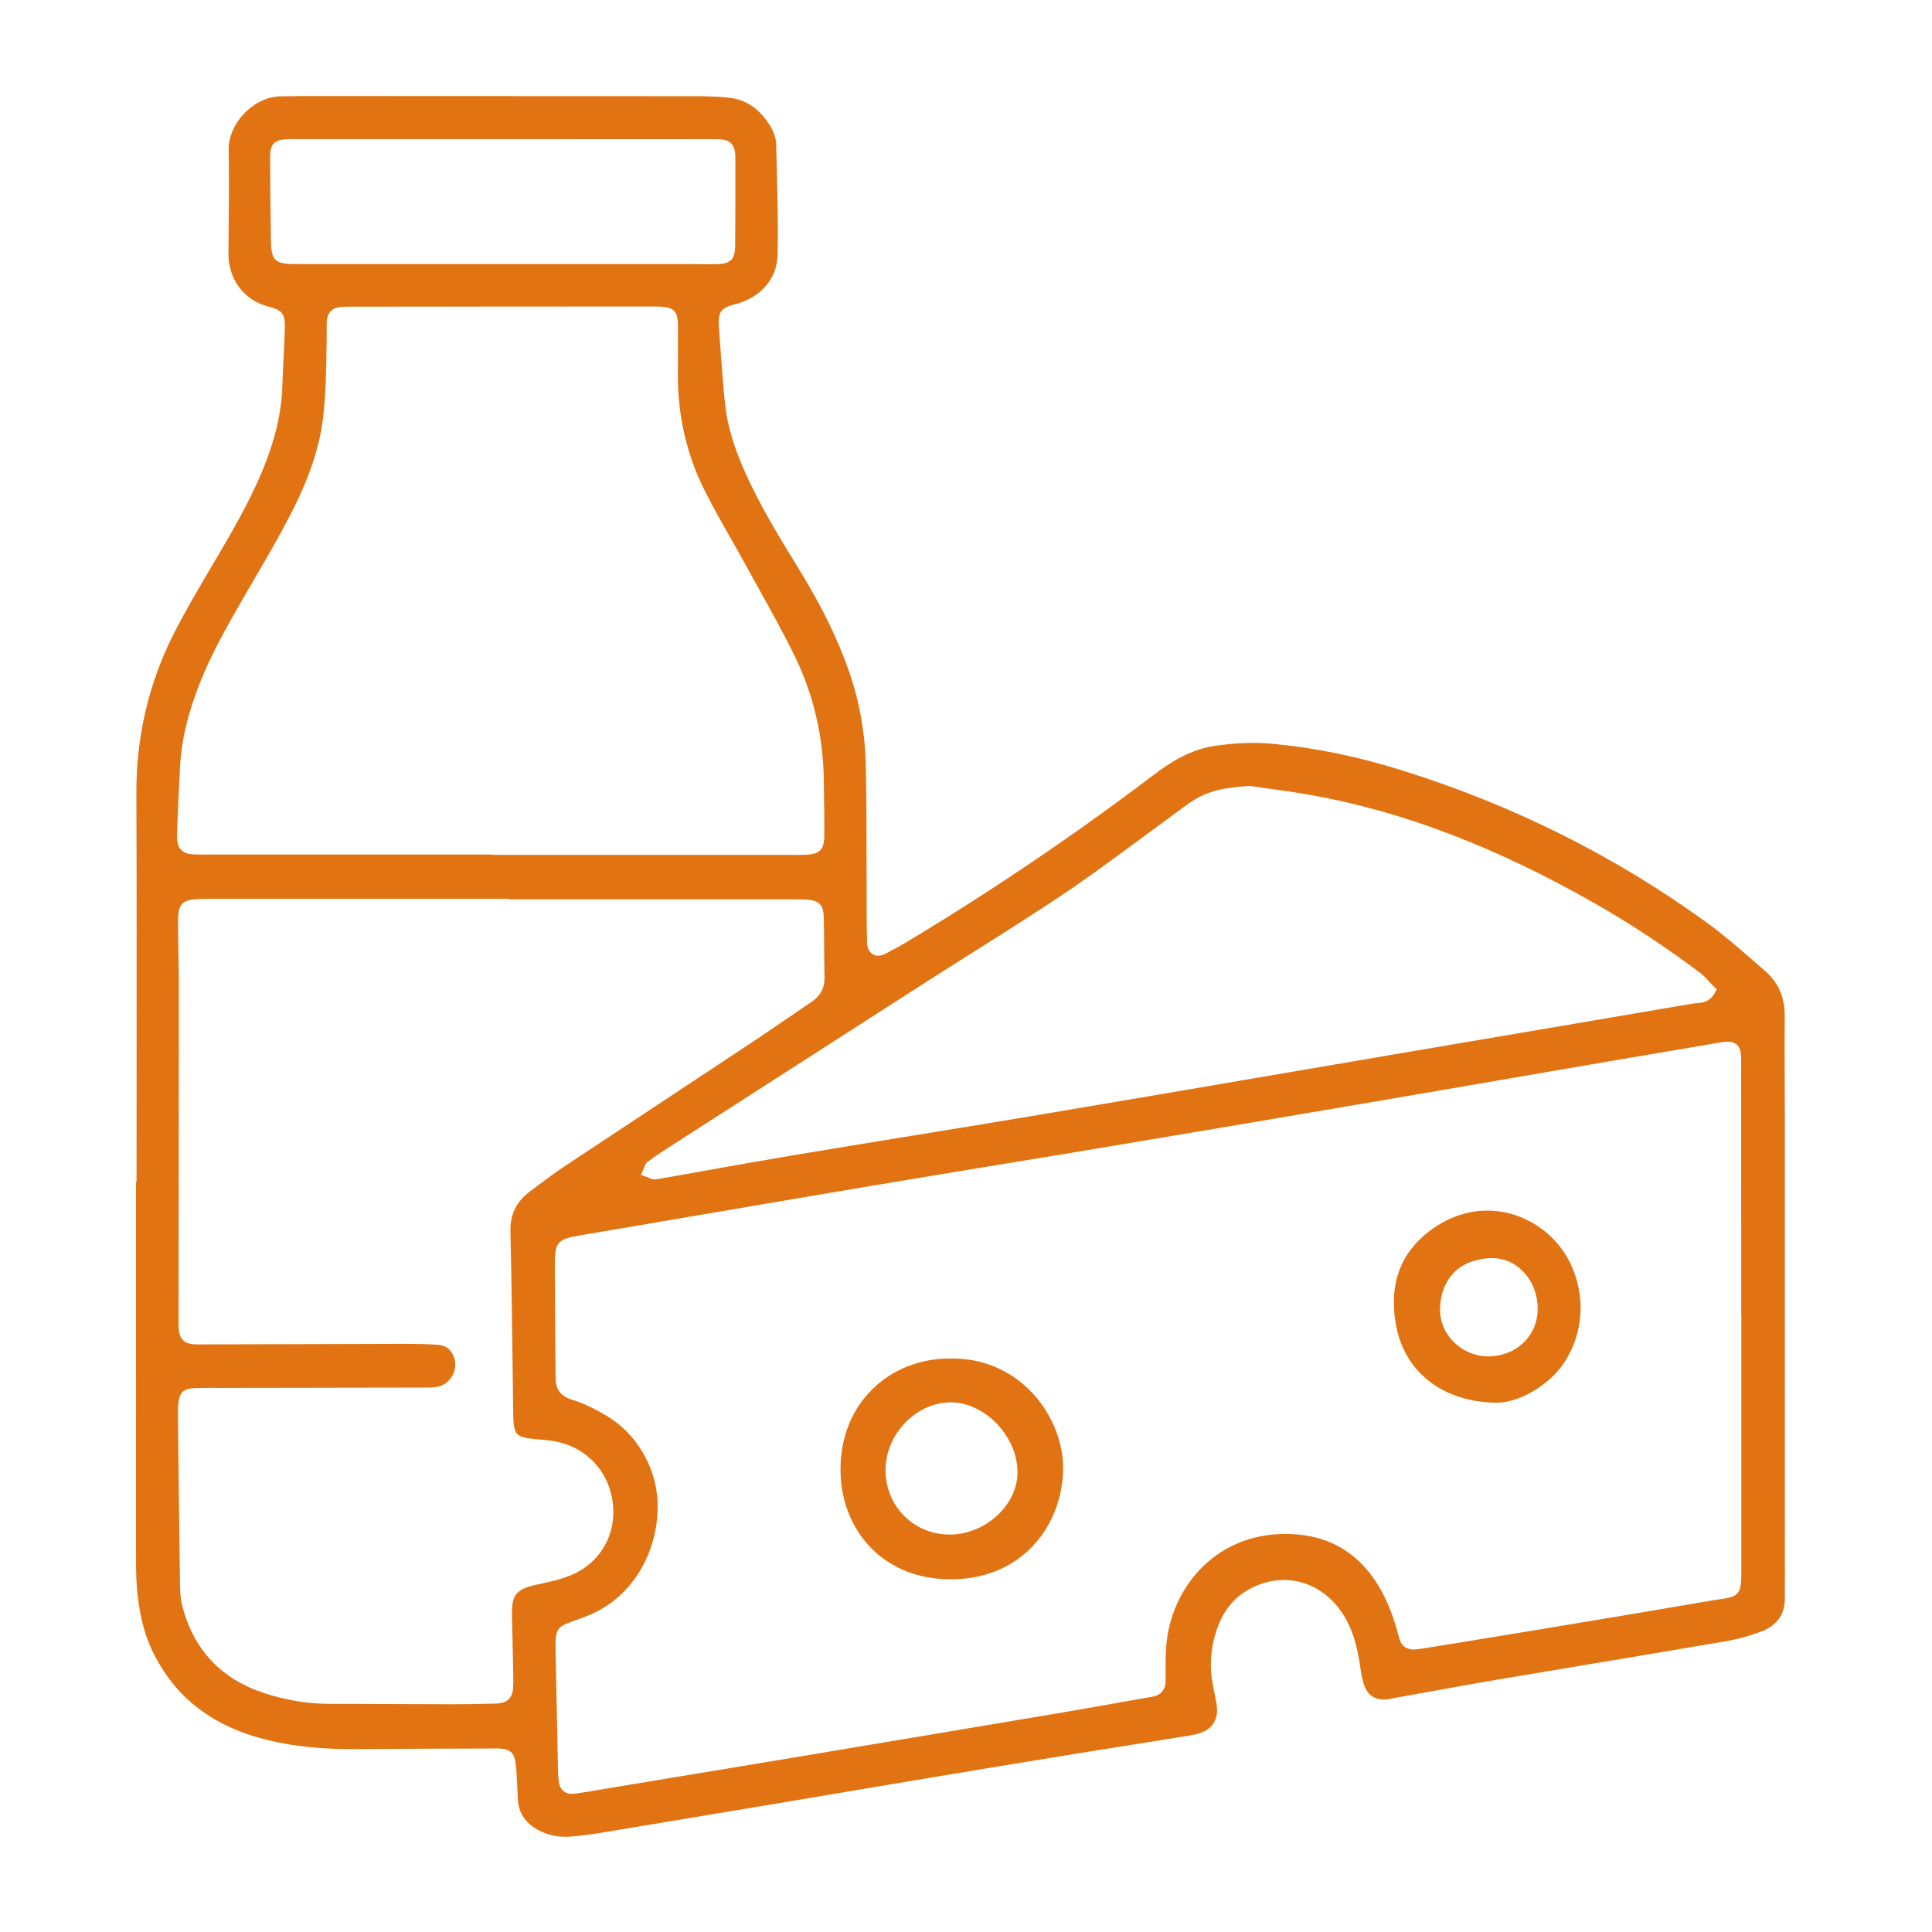 <?xml version="1.0" encoding="utf-8"?>
<!-- Generator: Adobe Illustrator 16.0.0, SVG Export Plug-In . SVG Version: 6.00 Build 0)  -->
<!DOCTYPE svg PUBLIC "-//W3C//DTD SVG 1.1//EN" "http://www.w3.org/Graphics/SVG/1.1/DTD/svg11.dtd">
<svg version="1.1" xmlns="http://www.w3.org/2000/svg" xmlns:xlink="http://www.w3.org/1999/xlink" x="0px" y="0px" width="60px"
	 height="60px" viewBox="0 0 60 60" enable-background="new 0 0 60 60" xml:space="preserve">
<g id="Calque_1" display="none">
	<g display="inline">
		<path fill="#E17313" d="M38.554,20.49c-3.245,0.194-5.063,5.141-5.89,7.05c-1.872,4.325-3.237,7.968-4.294,11.463
			c-1.119,3.697-2.335,8.089-2.874,12.628c-0.097,0.82-0.19,1.773-0.068,2.696c0.127,0.962,0.9,1.615,1.882,1.587
			c0.421-0.012,0.823-0.121,1.192-0.322l0.024-0.014c0.572-0.313,1.163-0.635,1.706-0.999c2.138-1.432,3.814-2.749,5.278-4.146
			c0.09-0.086,0.187-0.126,0.286-0.118c0.152,0.011,0.244,0.127,0.273,0.166c0.035,0.044,0.063,0.091,0.084,0.128
			c0.016,0.027,0.029,0.049,0.043,0.069c0.833,1.167,1.767,2.088,2.854,2.815c2.055,1.375,4.359,2.05,7.252,2.125
			c0.092-0.01,0.208-0.021,0.338-0.033c0.352-0.033,0.79-0.074,1.229-0.133c2.608-0.351,4.881-1.477,6.756-3.347
			c1.39-1.388,2.326-3.024,2.783-4.865c0.258-1.038,0.347-2.19,0.279-3.627c-0.072-1.544-0.492-2.987-1.247-4.291
			c-1.235-2.131-3.101-3.572-5.703-4.407c-0.315-0.101-0.647-0.179-0.97-0.253c-0.109-0.025-0.217-0.051-0.323-0.076
			c-0.141-0.035-0.238-0.104-0.291-0.205c-0.052-0.1-0.052-0.215-0.001-0.34c0.078-0.198,0.166-0.404,0.266-0.631
			c0.63-1.42,0.908-2.916,0.828-4.449c-0.034-0.643-0.16-1.329-0.396-2.16c-0.106-0.372-0.185-0.659-0.254-0.93
			c-0.109-0.43,0.025-0.785,0.387-1.027c0.23-0.153,0.434-0.284,0.622-0.401c1.831-1.131,3.441-2.591,4.926-4.465
			c0.205-0.259,0.376-0.532,0.509-0.813c0.176-0.372,0.215-0.697,0.117-0.967c-0.098-0.271-0.34-0.497-0.717-0.671
			c-0.561-0.258-1.193-0.397-1.935-0.424c-0.843-0.031-1.655,0.1-2.409,0.246c-0.115,0.022-0.289,0.056-0.416-0.056
			c-0.125-0.111-0.111-0.28-0.104-0.391c0.004-0.045,0.01-0.091,0.016-0.136c0.004-0.033,0.009-0.063,0.012-0.092
			c0.023-0.25,0.048-0.499,0.072-0.749c0.064-0.66,0.129-1.333,0.186-1.996c0.035-0.427-0.018-0.843-0.158-1.236
			c-0.117-0.326-0.339-0.574-0.623-0.698c-0.275-0.121-0.593-0.116-0.895,0.012c-0.254,0.108-0.506,0.28-0.711,0.485
			c-0.396,0.397-0.777,0.826-1.146,1.24l-0.252,0.284c-0.119,0.132-0.24,0.269-0.418,0.237c-0.18-0.031-0.252-0.208-0.314-0.364
			c-0.013-0.03-0.023-0.061-0.033-0.092l-0.009-0.027c-0.386-1.14-1.136-2.166-2.36-3.229c-0.197-0.172-0.44-0.322-0.701-0.433
			c-0.462-0.197-0.939-0.004-1.162,0.467c-0.076,0.164-0.127,0.352-0.176,0.547c-0.043,0.169-0.08,0.344-0.116,0.512
			c-0.025,0.121-0.052,0.242-0.079,0.362c-0.366,1.583-0.592,2.896-0.71,4.13c-0.076,0.8-0.128,1.616-0.179,2.405l-0.001,0.015
			c-0.022,0.353-0.046,0.705-0.069,1.058c-0.003,0.034-0.005,0.067-0.007,0.1c-0.005,0.081-0.009,0.164-0.02,0.249
			c-0.054,0.434-0.179,0.546-0.606,0.543c-0.173-0.001-0.346-0.005-0.52-0.01c-0.191-0.005-0.386-0.01-0.578-0.01
			C38.845,20.478,38.693,20.481,38.554,20.49z M53.297,37.647c1.452,1.016,2.396,2.525,2.889,4.613
			c0.185,0.783,0.271,1.438,0.271,2.058c-0.001,3.013-1.114,5.494-3.311,7.374c-1.399,1.198-2.857,1.952-4.456,2.306
			c-0.926,0.204-1.844,0.309-2.728,0.309c-2.501,0-4.827-0.825-6.911-2.452c-1.708-1.333-2.73-3.156-3.037-5.417
			c-0.221-1.633-0.027-3.251,0.577-4.812c0.341-0.882,0.864-1.71,1.599-2.531c2.727-3.053,5.767-3.222,6.045-2.959
			c0.154,0.147,0.102,0.38,0.04,0.648c-0.087,0.379-0.19,0.75-0.31,1.104c-0.06,0.18-0.121,0.334-0.271,0.401
			c-0.16,0.072-0.328,0.002-0.476-0.06c-0.154-0.064-0.308-0.131-0.462-0.197c-0.207-0.09-0.415-0.18-0.625-0.265
			c-0.173-0.071-0.313-0.116-0.441-0.143c-0.331-0.068-0.536,0.009-0.685,0.258c-0.159,0.269-0.147,0.581,0.03,0.797
			c0.113,0.138,0.255,0.265,0.41,0.368c1.054,0.708,2.266,1.044,3.602,0.998c1.293-0.044,2.517-0.521,3.742-1.458
			c0.152-0.116,0.279-0.253,0.361-0.388c0.127-0.21,0.141-0.436,0.039-0.619c-0.104-0.188-0.316-0.302-0.568-0.306
			c-0.322-0.006-0.599,0.145-0.925,0.34l-0.231,0.14c-0.321,0.193-0.654,0.395-0.993,0.575c-0.177,0.094-0.366,0.139-0.548,0.182
			l-0.09,0.021c-0.115,0.027-0.231-0.003-0.311-0.083c-0.082-0.083-0.111-0.205-0.08-0.327c0.023-0.089,0.065-0.159,0.103-0.222
			l0.021-0.036c0.231-0.401,0.365-0.787,0.409-1.179c0.006-0.058,0.02-0.109,0.03-0.155c0.008-0.03,0.014-0.054,0.018-0.078
			c0.044-0.255,0.212-0.403,0.476-0.419c0.334-0.019,0.668-0.043,0.916-0.061l0.218-0.016
			C49.619,35.775,51.366,36.297,53.297,37.647z M47.299,16.05L47.299,16.05c0.354-0.46,0.706-0.922,1.058-1.385l0.438-0.574
			c0.006-0.009,0.012-0.018,0.019-0.027c0.032-0.046,0.073-0.105,0.14-0.151c0.061-0.042,0.125-0.066,0.176-0.086
			c0.018-0.006,0.033-0.012,0.049-0.019l0.241-0.104l0.066,0.254c0.003,0.009,0.005,0.018,0.009,0.027
			c0.017,0.048,0.039,0.115,0.035,0.193c-0.02,0.381-0.041,0.754-0.071,1.125c-0.079,0.975-0.206,1.856-0.388,2.692
			c-0.029,0.129-0.066,0.253-0.104,0.373l-0.023,0.076c-0.095,0.314-0.279,0.52-0.564,0.627c-0.086,0.033-0.171,0.077-0.262,0.124
			c-0.092,0.048-0.188,0.098-0.291,0.139c-0.094,0.037-0.191,0.07-0.289,0.07c-0.072,0-0.137-0.019-0.191-0.057
			c-0.154-0.105-0.167-0.304-0.166-0.498c0-0.26,0-0.519,0-0.779v-0.563h0.015l-0.005-0.075c-0.014-0.251-0.028-0.502-0.046-0.752
			C47.129,16.477,47.138,16.259,47.299,16.05z M46.928,22.175c0.732-1.157,1.693-2.077,2.855-2.733
			c1.03-0.583,1.957-0.876,2.914-0.924c0.077-0.003,0.154-0.009,0.223-0.014l0.101-0.007l0.023,0.001
			c0.093,0.009,0.185,0.017,0.274,0.025l0.014,0.001c0.226,0.021,0.43,0.039,0.639,0.065c0.069,0.009,0.281,0.035,0.359,0.212
			c0.072,0.161-0.014,0.316-0.098,0.435c-0.785,1.118-1.815,2.168-3.148,3.211c-0.527,0.413-1.077,0.813-1.609,1.199
			c-0.162,0.118-0.319,0.232-0.477,0.347c-0.15,0.109-0.268,0.178-0.388,0.178c-0.122,0-0.226-0.065-0.397-0.2l-0.016-0.012
			c-0.377-0.297-0.751-0.585-1.109-0.858C46.658,22.775,46.635,22.637,46.928,22.175z M42.15,19.444l0.016-0.414
			c0.107-1.795,0.279-3.412,0.523-4.944c0.082-0.517,0.183-1.036,0.28-1.539c0.029-0.153,0.06-0.306,0.088-0.458
			c0.032-0.171,0.109-0.28,0.228-0.323c0.182-0.065,0.342,0.066,0.395,0.11c0.875,0.717,1.438,1.653,1.725,2.861
			c0.318,1.34,0.371,2.803,0.168,4.605c-0.052,0.451-0.124,1.044-0.229,1.629c-0.064,0.358-0.136,0.574-0.325,0.687
			c-0.076,0.045-0.161,0.067-0.26,0.067c-0.152,0-0.332-0.053-0.505-0.11c-0.362-0.12-0.722-0.257-1.07-0.389
			c-0.242-0.092-0.487-0.185-0.729-0.271c-0.234-0.084-0.349-0.258-0.338-0.518C42.127,20.107,42.139,19.775,42.15,19.444z
			 M44.1,23.007c1.146,0.595,2.209,1.277,3.16,2.03c0.172,0.136,0.361,0.274,0.578,0.423c0.411,0.28,0.682,0.654,0.805,1.108
			c0.325,1.198,0.428,2.282,0.314,3.314c-0.186,1.682-0.909,3.151-1.52,4.244c-0.179,0.319-0.432,0.462-0.793,0.448
			c-0.164-0.006-0.328-0.007-0.492-0.008c-0.08-0.001-0.154-0.002-0.229-0.002l-0.148-0.002l-0.057-0.137
			c-0.028-0.066-0.057-0.133-0.086-0.199c-0.068-0.156-0.137-0.314-0.195-0.476c-0.176-0.483-0.382-0.847-0.648-1.144
			c-0.209-0.233-0.41-0.381-0.633-0.464c-0.314-0.118-0.596-0.032-0.773,0.233c-0.072,0.109-0.284,0.488,0.022,0.809
			c0.108,0.113,0.209,0.207,0.308,0.288c0.271,0.222,0.391,0.511,0.505,0.79c0.093,0.227-0.159,0.422-0.171,0.43
			c-0.092,0.07-0.199,0.072-0.271,0.074h-0.021c-2.927,0.097-7.712,3.043-8.835,7.848c-0.37,1.586-0.373,3.256-0.01,5.104
			c0.049,0.254,0.121,0.512,0.189,0.762c0.033,0.119,0.066,0.239,0.097,0.36l0.038,0.146l-0.122,0.091
			c-0.097,0.071-0.194,0.14-0.294,0.209c-0.21,0.146-0.408,0.285-0.584,0.447c-1.298,1.196-2.516,2.194-3.726,3.052l-0.164,0.116
			c-0.402,0.285-0.817,0.58-1.25,0.84c-0.341,0.205-0.703,0.375-1.053,0.54c-0.097,0.046-0.183,0.087-0.27,0.128
			c-0.147,0.07-0.303,0.104-0.436,0.127c-0.041,0.007-0.082,0.011-0.119,0.011c-0.107,0-0.2-0.029-0.276-0.086
			c-0.102-0.075-0.163-0.191-0.181-0.346c-0.023-0.19-0.023-0.379-0.02-0.538c0.004-0.156,0.015-0.309,0.023-0.431l0.008-0.112
			c0.052-2.131,0.457-4.169,0.868-6.074c0.162-0.754,0.344-1.515,0.52-2.251c0.074-0.312,0.148-0.622,0.222-0.934
			c0.016-0.069,0.035-0.138,0.054-0.206c0.016-0.059,0.032-0.117,0.047-0.177c0.031-0.132,0.098-0.224,0.197-0.273
			c0.154-0.077,0.312-0.009,0.363,0.014c0.134,0.059,0.292,0.125,0.457,0.185l0.165,0.061c0.272,0.099,0.555,0.201,0.834,0.285
			c0.136,0.042,0.287,0.062,0.424,0.055c0.12-0.005,0.221-0.052,0.28-0.133c0.064-0.087,0.082-0.204,0.051-0.332
			c-0.045-0.177-0.154-0.322-0.336-0.443c-0.208-0.14-0.425-0.275-0.636-0.407c-0.153-0.095-0.304-0.189-0.453-0.286
			c-0.153-0.099-0.303-0.203-0.448-0.305l-0.02-0.014c-0.06-0.041-0.119-0.083-0.178-0.124l-0.13-0.089l0.039-0.152
			c0.019-0.074,0.038-0.148,0.056-0.224c0.041-0.163,0.081-0.325,0.125-0.485c0.624-2.258,1.429-4.594,2.394-6.943
			c0.012-0.03,0.024-0.06,0.036-0.089c0.03-0.078,0.062-0.156,0.099-0.234c0.145-0.301,0.296-0.432,0.684-0.268
			c0.403,0.172,0.822,0.355,1.191,0.519c0.239,0.105,0.479,0.212,0.72,0.315l0.13,0.057c0.242,0.105,0.492,0.215,0.74,0.304
			c0.169,0.061,0.334,0.095,0.478,0.099c0.292,0.009,0.381-0.115,0.425-0.225c0.082-0.199,0.045-0.377-0.11-0.543
			c-0.079-0.084-0.192-0.162-0.349-0.24c-1.129-0.566-2.059-1.026-2.926-1.447l-0.033-0.017c-0.514-0.249-0.566-0.388-0.357-0.932
			l0.199-0.515c0.373-0.969,0.758-1.971,1.172-2.947c0.203-0.478,0.305-0.718,0.537-0.799c0.218-0.076,0.414,0.031,0.769,0.225
			l0.129,0.07c0.171,0.092,0.341,0.188,0.51,0.285c0.282,0.161,0.573,0.325,0.865,0.467c0.31,0.151,0.632,0.267,0.956,0.344
			c0.16,0.038,0.364,0.029,0.546-0.024c0.159-0.046,0.272-0.149,0.312-0.283c0.041-0.139-0.002-0.295-0.117-0.428
			c-0.098-0.113-0.252-0.208-0.39-0.288c-0.626-0.364-1.262-0.726-1.876-1.077l-0.566-0.323c-0.038-0.022-0.076-0.043-0.115-0.064
			c-0.066-0.036-0.125-0.068-0.184-0.103c-0.137-0.082-0.188-0.186-0.205-0.259c-0.027-0.109-0.006-0.222,0.064-0.336
			c0.025-0.041,0.05-0.083,0.074-0.125c0.043-0.074,0.086-0.147,0.133-0.219c0.441-0.676,0.97-1.275,1.475-1.821
			c0.648-0.701,1.459-1.039,2.486-1.031C40.961,21.845,42.621,22.24,44.1,23.007z"/>
		<path fill="#E17313" d="M8.84,26.009c0.485,0.305,0.969,0.491,1.48,0.568c0.171,0.026,0.341,0.061,0.504,0.094
			c0.076,0.016,0.149,0.03,0.223,0.045l0.126,0.024l0.043,0.121c0.027,0.076,0.055,0.151,0.083,0.227
			c0.063,0.168,0.126,0.34,0.178,0.517c0.277,0.943,0.675,1.628,1.251,2.157c0.778,0.714,1.649,1.008,2.663,0.901
			c0.712-0.075,1.381-0.322,2.045-0.753c0.288-0.187,0.467-0.282,0.645-0.282c0.198,0,0.378,0.124,0.652,0.327
			c0.048,0.036,0.096,0.073,0.143,0.111c0.802,0.667,1.425,1.372,1.906,2.156c0.569,0.93,0.978,1.938,1.249,3.081
			c0.053,0.226,0.104,0.428,0.18,0.61c0.107,0.256,0.349,0.403,0.631,0.386c0.264-0.016,0.502-0.214,0.568-0.471
			c0.037-0.143,0.05-0.311,0.039-0.486c-0.013-0.204-0.045-0.424-0.103-0.69c-0.267-1.246-0.839-2.48-1.751-3.775
			c-0.647-0.919-1.341-1.611-2.121-2.116c-0.021-0.013-0.04-0.028-0.06-0.042c-0.013-0.01-0.022-0.017-0.033-0.024
			c-0.219-0.143-0.288-0.365-0.19-0.61c0.172-0.429,0.214-0.901,0.24-1.309c0.023-0.369,0.088-0.557,0.583-0.685
			c0.942-0.243,1.624-0.686,2.084-1.355c0.027-0.04,0.061-0.079,0.103-0.119c0.096-0.093,0.214-0.128,0.324-0.096
			c0.106,0.032,0.185,0.12,0.213,0.243c0.046,0.193,0.078,0.387,0.107,0.569c0.181,1.141,0.618,2.179,1.299,3.085
			c0.208,0.276,0.46,0.499,0.773,0.68c0.171,0.1,0.337,0.125,0.465,0.07c0.131-0.057,0.23-0.197,0.278-0.396
			c0.073-0.301,0.038-0.568-0.106-0.814c-0.041-0.071-0.082-0.142-0.123-0.213l-0.007-0.013c-0.113-0.196-0.23-0.398-0.352-0.594
			c-0.518-0.829-0.752-1.743-0.928-2.608c-0.013-0.064-0.053-0.26,0.083-0.388c0.139-0.129,0.336-0.074,0.41-0.054
			c0.041,0.011,0.08,0.025,0.12,0.04c0.035,0.013,0.063,0.023,0.091,0.03c0.63,0.166,1.46,0.332,2.289,0.15
			c0.292-0.064,0.589-0.156,0.875-0.246c0.137-0.043,0.271-0.084,0.406-0.125c0.067-0.02,0.247-0.072,0.382,0.042
			c0.133,0.111,0.114,0.287,0.108,0.345l-0.039,0.377c-0.064,0.613-0.13,1.247-0.226,1.869c-0.052,0.337-0.131,0.671-0.207,0.994
			c-0.047,0.201-0.096,0.408-0.138,0.613c-0.042,0.206-0.06,0.396-0.056,0.563c0.006,0.205,0.117,0.34,0.331,0.403
			c0.276,0.081,0.529-0.011,0.676-0.246c0.097-0.154,0.184-0.329,0.258-0.517c0.268-0.675,0.588-1.573,0.687-2.541
			c0.023-0.23,0.053-0.46,0.088-0.683c0.009-0.056,0.036-0.227,0.18-0.325c0.097-0.065,0.217-0.082,0.366-0.048
			c0.102,0.023,0.2,0.053,0.294,0.082c0.07,0.021,0.136,0.042,0.201,0.059l0.045,0.012c0.105,0.028,0.205,0.054,0.298,0.061
			c0.184,0.013,0.315-0.055,0.402-0.208c0.071-0.124,0.056-0.25-0.048-0.385c-0.121-0.158-0.234-0.285-0.348-0.39
			c-0.696-0.64-1.168-1.253-1.486-1.929c-0.119-0.252-0.303-0.413-0.52-0.454c-0.23-0.043-0.479,0.047-0.698,0.256
			c-0.017,0.017-0.034,0.035-0.05,0.052c-0.037,0.041-0.074,0.081-0.121,0.119c-1.162,0.948-2.328,1.204-3.565,0.784
			c-0.471-0.16-0.883-0.368-1.26-0.636c-0.089-0.063-0.177-0.129-0.265-0.195c-0.135-0.101-0.273-0.205-0.412-0.295
			c-0.342-0.222-0.626-0.166-0.87,0.171c-0.05,0.069-0.094,0.146-0.14,0.229c-0.027,0.048-0.054,0.096-0.083,0.143
			c-0.052,0.085-0.103,0.171-0.155,0.256c-0.131,0.219-0.267,0.444-0.408,0.662c-0.326,0.501-0.757,0.917-1.318,1.269
			c-0.396,0.25-0.782,0.368-1.183,0.361c-0.139-0.002-0.284,0.021-0.437,0.046l-0.026,0.004c-0.249,0.04-0.386,0.185-0.433,0.456
			c-0.024,0.136-0.03,0.279-0.037,0.43c-0.003,0.074-0.007,0.147-0.012,0.221c-0.005,0.072-0.009,0.145-0.013,0.217
			c-0.009,0.175-0.018,0.354-0.046,0.531c-0.202,1.256-1.218,2.302-2.471,2.543c-0.945,0.183-1.9-0.219-2.434-1.024
			c-0.367-0.553-0.566-1.215-0.625-2.083c-0.004-0.057-0.006-0.115-0.009-0.172c-0.005-0.127-0.01-0.248-0.033-0.358
			c-0.064-0.309-0.305-0.492-0.626-0.476c-0.048,0.002-0.101,0.013-0.158,0.025c-0.073,0.015-0.148,0.03-0.233,0.033
			c-0.075,0.003-0.15,0.008-0.226,0.014c-0.236,0.017-0.479,0.034-0.722-0.013c-0.886-0.17-1.767-0.767-2.299-1.556
			c-0.51-0.756-0.687-1.627-0.511-2.52c0.343-1.741,1.424-2.899,3.214-3.442c0.477-0.145,0.995-0.2,1.583-0.168
			c0.376,0.02,0.758,0.048,1.133,0.084c0.304,0.029,0.525-0.023,0.656-0.156c0.131-0.133,0.18-0.355,0.146-0.661
			c-0.018-0.16-0.054-0.329-0.085-0.477c-0.231-1.09-0.212-2.074,0.057-3.007c0.301-1.044,0.933-1.84,1.88-2.366
			c0.63-0.35,1.37-0.541,2.262-0.583c0.113-0.005,0.225-0.005,0.334-0.005h0c0.14,0,0.267,0,0.392-0.009
			c0.254-0.019,0.381-0.122,0.439-0.358c0.029-0.12,0.041-0.248,0.052-0.384c0.008-0.088,0.016-0.176,0.028-0.263
			c0.013-0.092,0.023-0.184,0.034-0.277c0.028-0.25,0.058-0.505,0.132-0.754c0.431-1.438,1.833-2.912,3.891-2.75
			c1.567,0.123,2.771,0.937,3.48,2.354c0.098,0.195,0.179,0.397,0.258,0.592c0.048,0.12,0.095,0.236,0.145,0.351
			c0.072,0.164,0.146,0.333,0.235,0.477c0.104,0.17,0.236,0.223,0.427,0.173c0.168-0.044,0.335-0.091,0.502-0.138
			c0.104-0.029,0.207-0.059,0.31-0.087c0.417-0.115,0.828-0.134,1.221-0.056c1.717,0.337,2.81,1.3,3.25,2.861
			c0.093,0.331,0.127,0.673,0.159,1.004c0.013,0.123,0.024,0.243,0.039,0.362c0.012,0.097,0.015,0.19,0.018,0.281
			c0.002,0.097,0.004,0.188,0.018,0.272c0.046,0.286,0.271,0.469,0.561,0.457c0.096-0.004,0.193-0.02,0.297-0.035
			c0.043-0.007,0.086-0.014,0.129-0.02c0.694-0.096,1.32,0.066,1.915,0.493c0.532,0.383,0.94,0.787,1.251,1.235
			c0.171,0.249,0.339,0.443,0.512,0.595c0.09,0.078,0.178,0.113,0.266,0.104c0.1-0.011,0.197-0.077,0.282-0.192
			c0.104-0.139,0.14-0.306,0.118-0.541c-0.032-0.343-0.155-0.678-0.366-0.998c-0.72-1.091-1.72-1.804-2.974-2.119
			c-0.656,0.03-0.771-0.505-0.84-0.825c-0.441-2.057-1.752-3.468-3.895-4.194c-0.669-0.227-1.32-0.273-1.935-0.139
			c-0.36,0.079-0.525-0.112-0.64-0.31c-0.052-0.09-0.103-0.18-0.154-0.27c-0.201-0.356-0.409-0.724-0.659-1.038
			c-1.028-1.295-2.393-1.998-4.056-2.091c-0.087,0.006-0.177,0.01-0.264,0.014c-0.177,0.008-0.33,0.015-0.479,0.037
			c-2.562,0.388-3.951,2.4-4.362,4.006c-0.031,0.123-0.051,0.25-0.072,0.386L18.621,8.65c-0.045,0.281-0.219,0.439-0.504,0.458
			c-0.357,0.023-0.706,0.049-1.039,0.108c-1.515,0.267-2.656,1.072-3.392,2.395c-0.464,0.834-0.708,1.772-0.747,2.867
			c-0.01,0.279-0.014,0.564-0.017,0.84v0.014c-0.002,0.146-0.004,0.292-0.006,0.438c-0.005,0.257-0.17,0.429-0.42,0.439
			c-0.088,0.003-0.176,0.003-0.264,0.004c-0.084,0-0.164,0.001-0.243,0.004c-1.062,0.039-1.834,0.221-2.507,0.588
			c-1.321,0.724-2.24,1.771-2.73,3.113C5.862,22.35,6.644,24.626,8.84,26.009z"/>
		<path fill="#E17313" d="M5.143,52.651c0.577,0.482,1.276,0.913,2.2,1.354c1.794,0.858,3.743,1.263,5.791,1.202
			c0.09,0.001,0.175,0.001,0.259,0.002c0.174,0.002,0.353,0.004,0.527-0.003c3.217-0.124,5.931-1.358,8.067-3.667
			c0.661-0.715,1.188-1.573,1.566-2.551c0.523-1.352,0.705-2.765,0.556-4.32c-0.23-2.409-1.235-4.404-2.985-5.928
			c-1.327-1.156-2.912-1.98-4.711-2.45c-0.271-0.07-0.542-0.139-0.814-0.207c-0.219-0.056-0.438-0.111-0.658-0.167
			c-0.078-0.021-0.229-0.1-0.243-0.255c-0.011-0.114,0.047-0.238,0.142-0.302c0.044-0.03,0.089-0.056,0.14-0.084
			c0.05-0.027,0.097-0.053,0.13-0.081c0.078-0.063,0.156-0.128,0.235-0.191c0.306-0.249,0.623-0.506,0.914-0.776
			c0.278-0.257,0.225-0.569,0.131-0.785c-0.133-0.309-0.431-0.347-0.658-0.325c-0.278,0.027-0.556,0.086-0.828,0.174
			c-0.191,0.063-1.017,1.058-1.04,1.254c-0.06,0.519-0.377,0.828-0.68,1.063c-0.292,0.228-0.455,0.158-0.671-0.061
			c-0.073-0.075-0.145-0.151-0.216-0.229c-0.184-0.197-0.357-0.384-0.558-0.523c-0.493-0.345-1.066-0.625-1.705-0.832
			c-0.122-0.04-0.254-0.067-0.394-0.082c-0.319-0.034-0.593,0.034-0.79,0.192c-0.198,0.16-0.321,0.413-0.354,0.73
			c-0.041,0.383,0.031,0.517,0.366,0.68c0.096,0.046,0.199,0.084,0.308,0.123c0.068,0.025,0.135,0.05,0.202,0.076
			c0.052,0.021,0.094,0.047,0.132,0.07c0.013,0.008,0.025,0.016,0.038,0.022l0.319,0.18L9.556,36.16
			c-0.013,0.009-0.024,0.018-0.037,0.027c-0.049,0.037-0.105,0.08-0.178,0.106c-0.169,0.064-0.341,0.125-0.512,0.186
			c-0.299,0.106-0.608,0.216-0.901,0.342c-1.873,0.807-3.353,2-4.399,3.545c-1.3,1.922-1.806,4.165-1.501,6.667
			C2.299,49.256,3.347,51.146,5.143,52.651z M3.223,45.297c0.075-1.527,0.542-2.934,1.389-4.179c0.483-0.71,1.091-1.338,1.808-1.866
			c1.174-0.864,2.476-1.422,3.595-1.854c0.024-0.009,0.049-0.021,0.076-0.032c0.165-0.073,0.539-0.241,0.754,0.122
			c0.184,0.31-0.081,0.547-0.208,0.661c-0.028,0.025-0.051,0.046-0.071,0.066c-0.302,0.314-0.63,0.624-0.895,0.873
			C9.278,39.46,9.001,39.803,8.8,40.17c-0.165,0.301-0.224,0.564-0.184,0.831c0.029,0.192,0.109,0.337,0.233,0.418
			c0.121,0.078,0.281,0.094,0.463,0.044c0.402-0.109,0.77-0.331,1.093-0.659c0.489-0.499,0.837-0.896,1.128-1.286
			c0.215-0.29,0.473-0.521,0.722-0.746c0.125-0.112,0.254-0.229,0.373-0.349c0.112-0.113,0.279-0.084,0.369-0.056
			c0.111,0.034,0.169,0.126,0.2,0.175c0.421,0.67,1.06,1.157,1.624,1.588c0.225,0.172,0.421,0.373,0.612,0.569
			c0.098,0.101,0.199,0.204,0.3,0.3l0.056,0.052c0.15,0.143,0.306,0.29,0.469,0.407c0.163,0.117,0.329,0.107,0.523-0.031
			c0.199-0.141,0.307-0.317,0.331-0.538c0.035-0.326-0.021-0.624-0.167-0.91c-0.178-0.344-0.436-0.657-0.838-1.015
			c-0.282-0.252-0.546-0.526-0.801-0.791L15.138,38c-0.072-0.074-0.095-0.164-0.111-0.229c-0.005-0.021-0.008-0.033-0.013-0.045
			l-0.094-0.263l0.276-0.037c0.015-0.002,0.03-0.005,0.045-0.009c0.069-0.016,0.154-0.034,0.248-0.015
			c0.655,0.133,1.331,0.354,2.127,0.691c0.702,0.3,1.388,0.688,2.095,1.189c1.518,1.074,2.506,2.571,2.937,4.448
			c0.335,1.458,0.296,2.882-0.114,4.232c-0.513,1.688-1.562,3.077-3.117,4.127c-1.792,1.209-3.843,1.903-5.627,1.903l-0.078-0.001
			c-2.48-0.013-4.274-0.393-5.998-1.271c-0.992-0.505-1.857-1.156-2.57-1.935C3.764,49.279,3.117,47.433,3.223,45.297z"/>
	</g>
</g>
<g id="Calque_2" display="none">
	<g display="inline">
		<path fill="#E17313" d="M42.805,16.479L42.805,16.479c0.131,0.199,0.266,0.396,0.399,0.592c0.176,0.258,0.356,0.523,0.526,0.789
			c0.893,1.387,1.384,2.97,1.461,4.705c0.039,0.888-0.016,1.831-0.17,2.882c-0.193,1.318-0.528,2.491-1.027,3.585
			c-1.379,3.03-3.624,5.542-6.672,7.464c-2.398,1.514-5.155,2.477-8.427,2.942c-2.336,0.333-4.725,0.357-7.099,0.073
			c-0.962-0.115-1.737-0.169-2.44-0.169c-0.162,0-0.324,0.003-0.482,0.009c-0.998,0.036-1.824,0.308-2.527,0.829
			c-1.529,1.137-2.464,3.611-1.355,5.84c0.264,0.529,0.627,1.056,1.143,1.655c1.291,1.501,2.877,2.777,4.715,3.794
			c3.233,1.788,6.889,2.701,10.867,2.713c1.363,0.014,2.721-0.09,4.037-0.308c4.043-0.672,7.784-2.107,11.121-4.268
			c3.26-2.108,5.793-4.795,7.531-7.984c1.53-2.807,2.487-5.859,2.844-9.073c0.209-1.869,0.16-3.566-0.145-5.187
			c-0.626-3.316-2.271-6.011-4.893-8.01c-0.079-0.06-0.16-0.119-0.24-0.177c-0.179-0.128-0.36-0.26-0.527-0.413
			c-0.208-0.188-0.41-0.413-0.619-0.688c-0.129-0.169-0.25-0.346-0.367-0.518c-0.187-0.271-0.36-0.526-0.564-0.756
			c-1.094-1.233-1.94-2.459-2.588-3.749c-0.094-0.186-0.219-0.381-0.393-0.613c-0.293-0.394-0.682-0.559-1.187-0.505
			c-0.377,0.04-0.726,0.147-1.036,0.318c-0.743,0.412-1.424,0.998-2.078,1.789c-0.446,0.54-0.51,1.146-0.189,1.8
			C42.532,16.064,42.671,16.275,42.805,16.479z M49.604,20.038L49.604,20.038c0.088-0.113,0.225-0.182,0.385-0.193
			c0.354-0.025,0.671,0.068,0.94,0.275c0.08,0.061,0.161,0.122,0.241,0.183c0.188,0.141,0.381,0.286,0.564,0.442
			c2.48,2.103,3.902,4.801,4.227,8.021c0.264,2.622-0.09,5.364-1.082,8.382c-0.931,2.831-2.391,5.365-4.34,7.529
			c-1.33,1.479-2.945,2.805-4.939,4.056c-3.191,2.002-6.818,3.303-10.783,3.865c-1.098,0.156-2.113,0.232-3.104,0.232
			c-0.59,0-1.176-0.028-1.744-0.084c-4.229-0.414-7.706-1.723-10.63-4.001c-0.887-0.69-1.644-1.407-2.313-2.19
			c-0.434-0.507-0.79-1.086-1.058-1.722c-0.874-2.067,1.428-3.784,2.063-3.94c0.313-0.077,0.639-0.113,0.945-0.103l0.033,0.001
			c0.751,0.023,1.529,0.049,2.293,0.134c2.553,0.282,5.103,0.276,7.578-0.018c2.778-0.33,5.408-1.129,7.813-2.376
			c2.314-1.199,4.34-2.809,6.021-4.783c1.521-1.786,2.604-3.773,3.222-5.906c0.324-1.117,0.5-2.146,0.537-3.149
			c0.023-0.623,0.041-1.247,0.059-1.87c0.009-0.285,0.018-0.57,0.025-0.855c0.002-0.029,0.001-0.059,0-0.089
			c-0.002-0.101-0.004-0.212,0.03-0.325c0.042-0.141,0.173-0.308,0.339-0.356c0.783-0.225,1.291-0.009,1.701,0.723
			c0.578,1.033,1.015,2.171,1.336,3.479c0.449,1.835,0.579,3.537,0.396,5.201c-0.261,2.362-1.045,4.599-2.331,6.646
			c-1.333,2.122-3.135,3.952-5.355,5.439c-2.966,1.987-6.277,3.222-9.844,3.669c-1.107,0.14-2.038,0.199-2.927,0.189
			c-2.162-0.029-4.095-0.321-5.911-0.892c-1.267-0.398-2.465-0.958-3.368-1.4c-0.061-0.03-0.121-0.061-0.181-0.092
			c-0.134-0.068-0.261-0.133-0.391-0.187c-0.18-0.074-0.356-0.085-0.541-0.034c-0.26,0.073-0.392,0.195-0.44,0.406
			c-0.071,0.313-0.018,0.524,0.174,0.685c0.124,0.104,0.27,0.188,0.424,0.277l0.038,0.022c1.806,1.048,3.75,1.783,5.778,2.185
			c2.413,0.478,4.809,0.573,7.12,0.283c2.291-0.286,4.285-0.764,6.096-1.458c4.532-1.738,8.09-4.613,10.572-8.548
			c1.309-2.073,2.108-4.354,2.376-6.779c0.239-2.16,0.101-4.25-0.41-6.211c-0.231-0.886-0.579-1.792-1.13-2.94
			c-0.183-0.38-0.338-0.716-0.477-1.027c-0.051-0.115-0.092-0.248-0.117-0.394C49.485,20.293,49.518,20.149,49.604,20.038z
			 M44.093,14.602c0.363-0.286,0.735-0.555,1.15-0.853c0.103-0.073,0.23-0.165,0.388-0.135c0.156,0.03,0.241,0.161,0.316,0.277
			c0.17,0.264,0.338,0.528,0.508,0.792l0.006,0.011c0.336,0.524,0.679,1.062,1.024,1.583c0.27,0.407,0.553,0.815,0.826,1.21
			c0.196,0.282,0.388,0.56,0.578,0.839c0.3,0.442-0.433,1.447-0.94,1.529c-0.266,0.043-0.533,0.083-0.772,0.12l-0.282,0.042
			c-0.066,0.004-0.121,0.006-0.172,0.006c-0.323,0-0.46-0.1-0.586-0.426c-0.078-0.202-0.146-0.402-0.222-0.623
			c-0.274-0.811-0.695-1.602-1.326-2.49l-0.13-0.182c-0.186-0.259-0.377-0.527-0.55-0.805C43.641,15.066,43.72,14.896,44.093,14.602
			z"/>
		<path fill="#E17313" d="M5.1,41.085c0.899,1.582,1.822,2.875,2.822,3.952c1.074,1.157,2.375,2.074,3.866,2.728
			c0.495,0.217,0.915,0.3,1.322,0.261c0.389-0.037,0.576-0.185,0.627-0.492c0.065-0.395-0.066-0.664-0.402-0.823
			c-0.094-0.045-0.198-0.08-0.307-0.116c-0.039-0.013-0.077-0.025-0.114-0.039c-1.638-0.571-3.036-1.498-4.157-2.754
			c-0.754-0.845-1.435-1.772-2.024-2.756c-1.988-3.321-2.999-6.824-3.004-10.41c0-0.118-0.001-0.235-0.003-0.354
			c-0.003-0.256-0.006-0.52,0.005-0.784c0.094-2.053,0.656-4.027,1.671-5.867c0.751-1.361,1.668-2.419,2.804-3.234
			c2.525-1.813,5.279-2.313,8.187-1.489c1.607,0.456,3.062,1.183,4.661,2.017c0.336,0.176,0.502,0.444,0.506,0.822
			c0.003,0.326,0.015,0.671,0.035,1.056c0.008,0.166,0.006,0.352-0.131,0.471c-0.14,0.12-0.327,0.095-0.492,0.062
			c-0.682-0.137-1.248-0.36-1.729-0.683c-0.153-0.103-0.356-0.229-0.567-0.298c-0.171-0.056-0.348-0.043-0.497,0.036
			c-0.153,0.082-0.267,0.226-0.319,0.406c-0.097,0.333-0.026,0.623,0.209,0.863c0.098,0.1,0.221,0.196,0.375,0.292
			c1.091,0.68,2.279,1,3.531,0.949c1.177-0.047,2.303-0.349,3.631-0.788c0.041-0.014,0.085-0.035,0.13-0.058
			c0.394-0.199,0.551-0.548,0.43-0.959c-0.105-0.356-0.397-0.54-0.803-0.503c-0.256,0.024-0.524,0.103-0.761,0.173
			c-0.19,0.056-0.382,0.121-0.569,0.184c-0.183,0.062-0.369,0.125-0.557,0.181c-0.112,0.034-0.321,0.097-0.482-0.023
			c-0.139-0.104-0.159-0.273-0.159-0.426c0-0.247,0.008-0.496,0.016-0.737c0.006-0.191,0.012-0.381,0.014-0.57
			c0.003-0.312,0.161-0.533,0.467-0.658c0.394-0.162,0.787-0.328,1.179-0.493l0.011-0.005c0.668-0.283,1.358-0.574,2.045-0.839
			c1.207-0.465,2.226-0.73,3.208-0.833c3.133-0.33,5.72,0.823,7.688,3.426c0.904,1.197,1.535,2.623,1.873,4.239
			c0.089,0.42,0.162,0.849,0.232,1.263c0.051,0.295,0.102,0.6,0.159,0.899l0.011,0.057c0.049,0.257,0.1,0.522,0.198,0.746
			c0.124,0.277,0.483,0.41,0.835,0.31c0.289-0.082,0.461-0.336,0.447-0.663c-0.002-0.067-0.016-0.14-0.029-0.217
			c-0.006-0.037-0.012-0.073-0.018-0.109c-0.06-0.391-0.119-0.781-0.179-1.172c-0.243-1.587-0.618-2.925-1.147-4.092
			c-0.917-2.021-2.127-3.524-3.697-4.598c-2.143-1.462-4.569-1.929-7.421-1.425c-1.592,0.282-3.086,0.895-4.21,1.398
			c-0.181,0.081-0.396,0.175-0.617,0.256c-0.118,0.043-0.238,0.028-0.331-0.042c-0.095-0.073-0.144-0.189-0.133-0.32
			c0.014-0.165,0.028-0.335,0.072-0.506c0.137-0.535,0.283-1.08,0.446-1.665c0.698-2.507,1.855-4.821,3.442-6.879
			c0.4-0.52,0.84-1.018,1.264-1.5c0.149-0.169,0.293-0.332,0.436-0.497l0.054-0.062c0.164-0.188,0.32-0.365,0.384-0.583
			c0.082-0.276-0.032-0.608-0.276-0.808c-0.236-0.193-0.512-0.204-0.757-0.032c-0.265,0.186-0.508,0.403-0.705,0.63
			c-0.426,0.492-0.98,1.143-1.494,1.822c-1.163,1.536-1.969,2.912-2.538,4.333c-0.037,0.091-0.076,0.171-0.118,0.245
			c-0.051,0.087-0.183,0.204-0.338,0.168c-0.125-0.028-0.211-0.126-0.247-0.202c-0.042-0.087-0.082-0.185-0.121-0.299
			c-0.234-0.676-0.575-1.375-1.04-2.135c-1.293-2.114-3.122-3.5-5.434-4.121c-1.305-0.35-2.685-0.479-4.217-0.394
			c-0.152,0.009-0.306,0.04-0.469,0.072L11.759,6.09c-0.796,0.16-1.167,0.676-1.073,1.492c0.103,0.891,0.409,1.699,0.695,2.373
			c0.722,1.701,1.908,3.156,3.626,4.449c1.082,0.813,2.359,1.346,3.796,1.582c0.749,0.122,1.52,0.144,2.267,0.165l0.184,0.005
			c0.077,0.002,0.155,0.003,0.232,0.005c0.121,0.002,0.243,0.004,0.364,0.009c0.172,0.008,0.271,0.083,0.324,0.146
			c0.054,0.063,0.114,0.176,0.093,0.353l-0.061,0.516c-0.077,0.656-0.154,1.308-0.235,1.958c-0.022,0.179-0.096,0.299-0.217,0.356
			c-0.188,0.088-0.375-0.032-0.437-0.072c-1.098-0.705-2.275-1.203-3.705-1.734c-1.218-0.452-2.488-0.682-3.774-0.682
			c-0.676,0-1.368,0.064-2.055,0.189c-2.792,0.512-5.102,2.021-6.864,4.486c-1.533,2.144-2.383,4.621-2.601,7.575
			c-0.089,1.218-0.038,2.519,0.158,3.974C2.852,36.044,3.735,38.685,5.1,41.085z M21.832,14.434
			c-0.076,0.099-0.193,0.153-0.348,0.16l-0.251,0.013c-0.268,0.014-0.544,0.028-0.821,0.028c-0.156,0-0.297-0.005-0.433-0.014
			c-1.87-0.128-3.546-0.867-4.981-2.197c-0.755-0.7-1.428-1.512-2-2.414C12.645,9.456,12.367,8.816,12.123,8
			c-0.055-0.186-0.005-0.311,0.046-0.383c0.051-0.07,0.149-0.156,0.333-0.164c0.172-0.007,0.344-0.005,0.511-0.004h0.018
			c0.064,0,0.128,0.001,0.192,0.001c1.405,0.008,2.663,0.254,3.845,0.752c1.404,0.591,2.543,1.536,3.386,2.807
			c0.537,0.81,0.988,1.728,1.381,2.808c0.024,0.067,0.044,0.134,0.059,0.2C21.908,14.083,21.951,14.278,21.832,14.434z"/>
	</g>
</g>
<g id="Calque_3" display="none">
	<g display="inline">
		<path fill="#E17313" d="M17.318,41.365c0.089-0.165,0.178-0.329,0.266-0.494c0.056-0.106,0.124-0.169,0.207-0.193
			c0.084-0.023,0.178-0.006,0.286,0.057c1.159,0.666,2.461,1.105,3.98,1.342c2.588,0.403,4.98-0.041,7.11-1.321
			c1.572-0.945,2.74-2.268,3.674-3.437c0.074-0.094,0.143-0.207,0.194-0.329c0.138-0.323,0.082-0.53-0.2-0.737
			c-0.174-0.127-0.362-0.236-0.541-0.335c-0.905-0.5-1.911-0.91-2.989-1.22c-2.501-0.718-4.902-0.537-7.136,0.538
			c-0.121,0.058-0.25,0.111-0.393,0.164c-0.07,0.026-0.135-0.006-0.178-0.027l-0.061-0.028l-0.017-0.053
			c-0.015-0.046-0.001-0.111,0.019-0.146l0.01-0.019c0.027-0.047,0.058-0.1,0.099-0.147c0.966-1.125,1.933-2.25,2.902-3.371
			c0.217-0.252,0.312-0.266,0.6-0.088c0.861,0.536,1.808,0.953,2.893,1.273c1.978,0.586,3.97,0.652,5.917,0.195
			c2.504-0.588,4.609-2.057,6.257-4.366c0.228-0.319,0.315-0.553,0.274-0.737c-0.039-0.181-0.21-0.353-0.537-0.542
			c-1.843-1.06-3.651-1.668-5.53-1.858c-1.801-0.183-3.388,0.066-4.852,0.759l-0.021,0.011c-0.049,0.023-0.105,0.05-0.167,0.064
			c-0.067,0.016-0.15,0-0.205-0.04c-0.02-0.015-0.047-0.043-0.055-0.096c-0.007-0.047,0-0.116,0.035-0.163
			c0.069-0.095,0.135-0.173,0.2-0.239c0.336-0.34,0.674-0.679,1.011-1.019c0.29-0.292,0.58-0.584,0.87-0.876
			c0.139-0.14,0.275-0.281,0.414-0.422c0.152-0.156,0.305-0.312,0.458-0.467l0.042-0.043c0.381-0.384,0.475-0.417,0.937-0.044
			c0.065,0.052,0.134,0.1,0.206,0.15c0.042,0.03,0.084,0.059,0.125,0.09c0.977,0.717,2.05,1.246,3.189,1.572
			c2.881,0.825,5.615,0.481,8.127-1.02c1.321-0.79,2.525-1.856,3.682-3.261c0.123-0.149,0.217-0.286,0.287-0.42
			c0.188-0.352,0.164-0.499-0.121-0.748c-0.184-0.161-0.406-0.313-0.661-0.451c-0.934-0.51-1.833-0.898-2.751-1.188
			c-0.717-0.226-1.391-0.368-2.061-0.432c-1.823-0.176-3.619,0.095-5.34,0.807l-0.016,0.006c-0.123,0.052-0.252,0.104-0.385,0.142
			c-0.068,0.019-0.131,0-0.181-0.016c-0.015-0.004-0.028-0.009-0.042-0.012l-0.139-0.028l0.053-0.132
			c0.004-0.012,0.008-0.026,0.012-0.04c0.014-0.049,0.031-0.117,0.088-0.161c0.207-0.161,0.416-0.32,0.624-0.478
			c0.274-0.209,0.558-0.425,0.832-0.643c0.388-0.307,0.819-0.47,1.32-0.498c0.547-0.03,0.964-0.067,1.349-0.119
			c1.688-0.226,3.164-0.94,4.391-2.125c1.188-1.146,2.031-2.606,2.581-4.467c0.19-0.643,0.315-1.318,0.437-1.972
			c0.05-0.267,0.1-0.533,0.153-0.798c0.021-0.105,0.025-0.227,0.014-0.381c-0.028-0.369-0.233-0.596-0.597-0.657
			c-0.119-0.021-0.251-0.024-0.381-0.01c-1.531,0.163-2.745,0.449-3.818,0.9c-2.914,1.225-4.708,3.362-5.33,6.352
			c-0.119,0.572-0.227,1.181-0.328,1.861c-0.051,0.341-0.148,0.69-0.516,0.931c-0.111,0.073-0.213,0.164-0.319,0.259
			c-0.057,0.051-0.112,0.101-0.171,0.149c-0.086,0.071-0.166,0.131-0.246,0.185c-0.04,0.027-0.082,0.036-0.117,0.043
			c-0.009,0.002-0.018,0.004-0.027,0.006l-0.122,0.036l-0.026-0.125c-0.003-0.013-0.007-0.026-0.011-0.039
			c-0.011-0.041-0.026-0.091-0.021-0.147c0.005-0.058,0.024-0.109,0.042-0.155c0.005-0.014,0.011-0.028,0.016-0.042
			c0.573-1.686,0.692-3.396,0.356-5.081c-0.316-1.583-0.865-3.082-1.635-4.453c-0.211-0.378-0.389-0.565-0.575-0.606
			C34.854,5.656,34.617,5.75,34.273,6c-1.265,0.917-2.244,1.911-2.994,3.039c-1.179,1.771-1.746,3.686-1.686,5.693
			c0.049,1.638,0.425,3.286,1.118,4.899c0.166,0.386,0.372,0.765,0.572,1.131l0.139,0.255c0.203,0.377,0.194,0.435-0.121,0.766
			c-0.02,0.021-0.04,0.041-0.061,0.062c-0.021,0.021-0.043,0.041-0.063,0.063l-2.017,2.193c-0.038,0.042-0.082,0.089-0.135,0.126
			c-0.055,0.04-0.145,0.067-0.218,0.04c-0.08-0.03-0.141-0.138-0.125-0.222c0.02-0.113,0.044-0.225,0.068-0.337
			c0.021-0.101,0.042-0.201,0.061-0.302c0.168-0.9,0.173-1.872,0.016-2.972c-0.264-1.847-0.918-3.636-1.946-5.317
			c-0.251-0.412-0.459-0.608-0.673-0.638c-0.217-0.03-0.477,0.108-0.84,0.447c-0.564,0.525-1.214,1.142-1.78,1.804
			c-1.203,1.405-1.963,3.07-2.261,4.947c-0.229,1.441-0.124,2.923,0.319,4.529c0.405,1.467,0.978,2.742,1.752,3.896
			c0.197,0.295,0.193,0.36-0.037,0.64c-0.706,0.858-1.41,1.714-2.114,2.568c-0.039,0.046-0.085,0.101-0.141,0.145
			c-0.026,0.021-0.117,0.075-0.188,0.065l-0.05-0.006l-0.033-0.043c-0.033-0.045-0.093-0.127-0.082-0.22
			c0.062-0.558,0.128-1.114,0.188-1.62l0.039-0.331c-0.021-0.228-0.039-0.445-0.055-0.655c-0.034-0.438-0.066-0.852-0.135-1.252
			c-0.322-1.884-1.06-3.709-2.256-5.579c-0.059-0.093-0.14-0.213-0.234-0.318c-0.136-0.15-0.276-0.224-0.431-0.224
			c-0.089,0-0.183,0.025-0.283,0.074c-0.154,0.076-0.311,0.187-0.455,0.318c-1.084,0.997-1.965,2.131-2.619,3.371
			c-1.1,2.088-1.407,4.366-0.912,6.771c0.412,2.004,1.302,3.928,2.645,5.717c0.211,0.281,0.226,0.51,0.053,0.813
			c-1.407,2.47-2.698,5.16-3.837,7.997c-0.737,1.836-1.245,3.387-1.599,4.881c-0.038,0.161-0.076,0.334-0.082,0.501
			c-0.012,0.386,0.158,0.602,0.535,0.678c0.383,0.078,0.606-0.048,0.746-0.422c0.033-0.087,0.057-0.178,0.082-0.273
			c0.015-0.059,0.03-0.117,0.047-0.175c0.042-0.141,0.083-0.282,0.123-0.424c0.095-0.329,0.192-0.669,0.307-0.999
			c1.118-3.226,2.535-6.528,4.209-9.815C16.987,41.976,17.155,41.665,17.318,41.365z M39.852,14.415
			c0.235-2.927,1.643-5.041,4.186-6.283c0.828-0.405,1.771-0.72,2.881-0.963c0.056-0.012,0.225-0.049,0.329,0.055
			c0.106,0.105,0.069,0.28,0.057,0.338c-0.217,1.016-0.513,2.208-1.07,3.342c-0.788,1.606-1.994,2.75-3.584,3.4
			c-0.778,0.319-1.608,0.446-2.39,0.536c-0.041,0.005-0.084,0.009-0.125,0.009c-0.08,0-0.156-0.016-0.213-0.07
			C39.836,14.694,39.84,14.564,39.852,14.415z M37.006,19.783c1.309-0.743,2.791-1.142,4.529-1.221
			c0.934-0.042,1.857,0.165,2.724,0.381c0.849,0.212,1.662,0.563,2.345,0.878c0.105,0.048,0.229,0.12,0.252,0.247
			c0.022,0.125-0.064,0.229-0.131,0.298c-1.875,1.917-3.7,2.938-5.743,3.214c-0.325,0.044-0.658,0.058-0.979,0.071
			c-0.149,0.006-0.298,0.012-0.446,0.021h-0.005c-0.051,0.001-0.102,0.001-0.152,0.001c-1.756,0-3.428-0.488-4.972-1.453
			c-0.271-0.168-0.419-0.262-0.42-0.409c-0.001-0.146,0.145-0.239,0.386-0.395c0.164-0.106,0.33-0.213,0.495-0.32
			C35.573,20.654,36.283,20.194,37.006,19.783z M31.305,16.863c-0.185-0.792-0.281-1.592-0.289-2.377v-0.004
			c0.05-2.328,0.883-4.326,2.474-5.941c0.241-0.245,0.509-0.5,0.817-0.783c0.074-0.067,0.175-0.142,0.289-0.115
			c0.116,0.027,0.175,0.145,0.209,0.23c0.076,0.196,0.156,0.391,0.236,0.586c0.225,0.548,0.458,1.115,0.621,1.695
			c0.91,3.241,0.23,6.3-2.021,9.093c-0.217,0.269-0.455,0.551-0.729,0.864c-0.071,0.081-0.156,0.161-0.261,0.161
			c-0.011,0-0.021,0-0.031-0.002c-0.121-0.019-0.189-0.137-0.241-0.25C31.912,18.984,31.551,17.922,31.305,16.863z M29.384,27.838
			c1.207-0.618,2.509-0.939,3.872-0.953c1.176-0.012,2.401,0.216,3.632,0.677c0.364,0.136,0.723,0.298,1.069,0.454
			c0.135,0.061,0.269,0.121,0.403,0.18c0.108,0.047,0.173,0.115,0.191,0.2c0.019,0.084-0.012,0.172-0.09,0.26
			c-1.644,1.85-3.483,2.879-5.626,3.149c-0.322,0.041-0.639,0.066-0.918,0.09c-0.109,0.01-0.212,0.018-0.303,0.026l-0.008,0.001
			h-0.01c-1.952-0.098-3.519-0.461-4.931-1.148c-0.161-0.078-0.3-0.152-0.426-0.227c-0.088-0.053-0.141-0.128-0.149-0.212
			c-0.008-0.079,0.027-0.157,0.097-0.22c0.219-0.193,0.446-0.383,0.665-0.567l0.148-0.125
			C27.735,28.805,28.537,28.272,29.384,27.838z M23.444,27.093c-0.511-1.226-0.781-2.543-0.828-4.029v-0.007
			c0.04-1.366,0.336-2.59,0.882-3.637c0.485-0.931,1.116-1.799,1.929-2.652c0.077-0.081,0.169-0.161,0.282-0.245
			c0.065-0.049,0.14-0.067,0.208-0.051c0.048,0.012,0.115,0.045,0.162,0.14c0.044,0.089,0.087,0.179,0.13,0.27
			c0.05,0.105,0.101,0.211,0.153,0.315c0.693,1.389,1.108,2.913,1.232,4.528c0.094,1.222-0.104,2.453-0.604,3.762
			c-0.273,0.715-0.652,1.425-1.126,2.11c-0.329,0.475-0.669,0.933-1.049,1.439c-0.03,0.041-0.12,0.16-0.25,0.16
			c-0.007,0-0.014,0-0.021-0.001c-0.143-0.014-0.214-0.164-0.237-0.212l-0.03-0.063C23.994,28.325,23.702,27.71,23.444,27.093z
			 M21.875,36.943c1.479-0.822,2.928-1.189,4.688-1.189c0.022,0,0.045,0,0.067,0h0.001c0.834,0.011,1.931,0.234,2.934,0.599
			c0.462,0.168,0.922,0.362,1.367,0.55l0.064,0.027c0.133,0.056,0.178,0.14,0.192,0.199c0.014,0.061,0.01,0.156-0.087,0.268
			c-0.118,0.136-0.253,0.278-0.414,0.437c-0.836,0.82-1.677,1.453-2.573,1.935c-1.275,0.687-2.689,1.032-4.212,1.032
			c-0.273,0-0.55-0.011-0.83-0.033c-1.354-0.107-2.546-0.394-3.646-0.875c-0.035-0.016-0.07-0.03-0.105-0.045
			c-0.074-0.03-0.15-0.063-0.225-0.101c-0.106-0.053-0.206-0.117-0.224-0.227c-0.018-0.106,0.052-0.195,0.123-0.268
			C19.703,38.528,20.671,37.611,21.875,36.943z M15.329,34.808c-0.576-1.661-0.703-3.331-0.379-4.964
			c0.148-0.746,0.446-1.512,0.911-2.343c0.461-0.825,1.048-1.543,1.509-2.077c0.069-0.081,0.163-0.171,0.283-0.158
			c0.114,0.012,0.18,0.113,0.22,0.187c1.184,2.209,1.759,4.021,1.759,5.539c0.007,1.98-0.244,3.398-0.839,4.737
			c-0.297,0.669-0.635,1.333-0.962,1.974l-0.215,0.423c-0.082,0.162-0.167,0.309-0.307,0.316c-0.004,0-0.007,0-0.011,0
			c-0.131,0-0.223-0.127-0.314-0.268C16.282,37.087,15.726,35.954,15.329,34.808z"/>
	</g>
</g>
<g id="Calque_4">
	<g>
		<path fill="#E17313" d="M4.245,49.205c0.06,0.838,0.211,1.487,0.477,2.044c0.698,1.468,1.886,2.384,3.632,2.8
			c0.804,0.192,1.676,0.278,2.743,0.271c1.588-0.011,2.877-0.017,4.059-0.018c0.071,0,0.134-0.002,0.189-0.003
			c0.023,0,0.045,0,0.066,0c0.562,0,0.598,0.192,0.636,0.861c0.006,0.105,0.011,0.211,0.015,0.317
			c0.006,0.14,0.012,0.276,0.021,0.412c0.027,0.417,0.231,0.724,0.622,0.939c0.305,0.168,0.647,0.238,1.015,0.209
			c0.293-0.023,0.606-0.063,0.931-0.116c1.617-0.267,3.233-0.537,4.85-0.808l0.927-0.155c0.763-0.128,1.526-0.256,2.29-0.385
			c1.57-0.264,3.14-0.527,4.71-0.786c1.173-0.193,2.364-0.384,3.516-0.568c0.645-0.103,1.289-0.206,1.934-0.31
			c0.116-0.02,0.24-0.041,0.357-0.076c0.398-0.118,0.602-0.419,0.556-0.824c-0.021-0.174-0.056-0.347-0.093-0.529
			c-0.012-0.058-0.023-0.115-0.035-0.174c-0.104-0.529-0.07-1.072,0.098-1.614c0.197-0.632,0.541-1.072,1.051-1.347
			c1.012-0.544,2.148-0.271,2.826,0.683c0.384,0.54,0.516,1.149,0.595,1.675l0.005,0.034c0.033,0.216,0.066,0.438,0.14,0.629
			c0.118,0.307,0.356,0.443,0.708,0.407c0.04-0.004,0.08-0.013,0.119-0.021c0.033-0.007,0.06-0.012,0.086-0.017
			c0.344-0.062,0.688-0.123,1.032-0.186c0.749-0.136,1.524-0.275,2.297-0.406c0.965-0.163,1.931-0.324,2.896-0.485
			c1.326-0.222,2.698-0.45,4.046-0.682c0.409-0.071,0.795-0.176,1.148-0.313c0.485-0.189,0.728-0.54,0.719-1.043
			c-0.002-0.117-0.001-0.235,0.001-0.353c0-0.078,0.001-0.146,0.001-0.215l-0.001-2.105c0-4.069,0-8.14-0.001-12.21
			c-0.001-0.357-0.002-0.715-0.003-1.073c-0.004-0.685-0.007-1.39,0.001-2.085c0.007-0.598-0.192-1.063-0.612-1.426
			c-0.116-0.1-0.232-0.201-0.348-0.302c-0.453-0.396-0.923-0.806-1.412-1.163c-2.852-2.08-6.052-3.682-9.512-4.763
			c-1.393-0.436-2.711-0.706-4.027-0.826c-0.567-0.052-1.156-0.03-1.801,0.067c-0.771,0.116-1.398,0.527-1.908,0.915
			c-2.431,1.843-4.995,3.579-7.623,5.158c-0.217,0.131-0.454,0.261-0.704,0.389c-0.179,0.091-0.311,0.043-0.373,0.007
			c-0.063-0.037-0.17-0.13-0.178-0.339c-0.01-0.267-0.012-0.537-0.013-0.797l0-0.112c-0.002-0.474-0.003-0.948-0.003-1.423
			c-0.001-1.05-0.003-2.131-0.025-3.194c-0.021-1.004-0.195-1.984-0.518-2.914c-0.346-0.996-0.847-2.023-1.532-3.138l-0.053-0.087
			c-0.576-0.938-1.171-1.906-1.633-2.938c-0.364-0.814-0.558-1.464-0.63-2.11c-0.06-0.539-0.099-1.088-0.137-1.618
			c-0.017-0.23-0.033-0.46-0.051-0.69c-0.041-0.515-0.016-0.691,0.439-0.811c0.045-0.012,0.091-0.024,0.144-0.04
			c0.743-0.221,1.215-0.797,1.232-1.506c0.02-0.828-0.001-1.674-0.022-2.492c-0.008-0.313-0.016-0.623-0.021-0.933
			c-0.004-0.201-0.073-0.405-0.212-0.622c-0.321-0.502-0.726-0.775-1.239-0.834c-0.397-0.046-0.804-0.05-1.155-0.05
			c-3.399-0.003-6.798-0.004-10.197-0.004H9.436c-0.083,0-0.168,0-0.253,0.002L9.109,2.988C8.992,2.99,8.875,2.992,8.758,2.991
			c-0.415-0.002-0.824,0.178-1.15,0.508C7.284,3.826,7.095,4.251,7.102,4.636C7.117,5.521,7.108,6.419,7.1,7.288L7.094,7.854
			C7.087,8.668,7.57,9.321,8.323,9.517c0.45,0.116,0.533,0.225,0.522,0.683c-0.007,0.328-0.024,0.66-0.041,0.98
			c-0.014,0.27-0.028,0.549-0.036,0.822c-0.021,0.689-0.166,1.395-0.441,2.157c-0.381,1.056-0.938,2.039-1.475,2.956
			c-0.093,0.158-0.186,0.315-0.279,0.473c-0.404,0.685-0.823,1.394-1.186,2.111c-0.771,1.524-1.159,3.189-1.152,4.949
			c0.011,2.813,0.009,5.657,0.007,8.408c-0.001,1.143-0.002,2.285-0.002,3.429v0.225H4.224l0,2.345c0,2.977,0,5.952,0.001,8.928
			l0,0.233C4.223,48.541,4.222,48.879,4.245,49.205z M53.93,32.436c0.147,0.125,0.146,0.307,0.144,0.637
			c-0.001,0.059-0.001,0.123-0.001,0.193c0.003,1.845,0.002,3.689,0.002,5.534v1.96l0.004,0.167v7.817
			c0,0.674-0.021,0.835-0.584,0.91c-0.07,0.01-0.152,0.021-0.25,0.037c-1.63,0.281-3.289,0.557-4.893,0.824l-0.883,0.146
			c-0.799,0.133-1.6,0.263-2.4,0.393l-0.711,0.115c-0.119,0.02-0.26,0.041-0.404,0.056c-0.244,0.024-0.434-0.102-0.494-0.33
			c-0.038-0.142-0.078-0.285-0.121-0.425c-0.156-0.515-0.351-0.948-0.594-1.325c-0.578-0.894-1.394-1.394-2.424-1.488
			c-2.367-0.217-3.844,1.471-4.079,3.248c-0.048,0.362-0.046,0.744-0.043,1.114l0.001,0.146c0,0.113,0.002,0.458-0.422,0.53
			c-0.402,0.068-0.806,0.141-1.208,0.213l-0.016,0.003c-0.423,0.075-0.847,0.151-1.271,0.223c-3.053,0.515-6.107,1.026-9.161,1.536
			c-1.149,0.192-2.299,0.382-3.449,0.571l-1.605,0.265c-0.108,0.019-0.216,0.036-0.324,0.055l-0.029,0.005
			c-0.267,0.046-0.543,0.092-0.817,0.133c-0.052,0.007-0.094,0.011-0.133,0.011c-0.104,0-0.189-0.026-0.257-0.079
			c-0.119-0.092-0.148-0.232-0.162-0.358c-0.014-0.13-0.017-0.259-0.019-0.382l0-0.031c-0.02-0.967-0.039-1.934-0.059-2.9
			l-0.015-0.737c-0.001-0.049-0.002-0.098-0.001-0.146c0.011-0.482,0.07-0.563,0.528-0.724c0.203-0.071,0.386-0.137,0.564-0.214
			c1.792-0.77,2.436-2.96,1.893-4.443c-0.282-0.769-0.769-1.359-1.447-1.756c-0.375-0.22-0.71-0.373-1.023-0.47
			c-0.364-0.113-0.526-0.339-0.509-0.709c0.001-0.022,0-0.044-0.002-0.066c-0.002-0.035-0.004-0.063-0.004-0.091l-0.007-0.923
			c-0.007-0.794-0.013-1.604-0.015-2.402c0-0.692,0.083-0.794,0.75-0.907c0.878-0.149,1.752-0.299,2.625-0.447l0.27-0.047
			c2.021-0.345,4.107-0.7,6.16-1.046c1.345-0.226,2.691-0.447,4.037-0.669c1.21-0.198,2.42-0.397,3.629-0.601
			c2.623-0.438,5.383-0.905,8.438-1.427c1.229-0.21,2.457-0.422,3.686-0.633l0.03-0.006c2.038-0.351,4.145-0.714,6.219-1.062
			c0.067-0.011,0.128-0.022,0.185-0.032C53.595,32.343,53.781,32.311,53.93,32.436z M28.695,30.54
			c0.513-0.329,1.032-0.657,1.534-0.973c0.933-0.588,1.896-1.196,2.825-1.819c0.769-0.516,1.528-1.078,2.264-1.622
			c0.338-0.25,0.676-0.5,1.016-0.747c0.068-0.049,0.137-0.1,0.204-0.15c0.173-0.129,0.353-0.262,0.542-0.382
			c0.489-0.309,1.039-0.398,1.713-0.437l0.022-0.001l0.022,0.003c0.158,0.023,0.324,0.046,0.496,0.07l0.017,0.002
			c0.421,0.058,0.853,0.117,1.292,0.194c2.902,0.507,5.836,1.628,8.969,3.425c1.061,0.608,2.097,1.293,3.168,2.094
			c0.116,0.086,0.211,0.188,0.301,0.286c0.039,0.042,0.076,0.081,0.113,0.12l0.124,0.123l-0.089,0.15
			c-0.148,0.252-0.399,0.271-0.549,0.281c-0.041,0.002-0.073,0.004-0.104,0.01c-2,0.342-4,0.682-6.001,1.021l-3.268,0.555
			c-1.138,0.194-2.275,0.389-3.414,0.583l-0.238,0.04c-2.393,0.41-4.867,0.832-7.337,1.248c-1.33,0.224-2.684,0.444-3.993,0.657
			l-0.041,0.007c-1.209,0.197-2.459,0.401-3.688,0.606c-0.868,0.146-1.75,0.304-2.604,0.456l-0.016,0.003
			c-0.53,0.095-1.062,0.189-1.592,0.282c-0.017,0.003-0.034,0.004-0.05,0.004c-0.078,0-0.139-0.03-0.18-0.051
			c-0.011-0.006-0.016-0.008-0.021-0.01l-0.223-0.081l0.097-0.23c0.013-0.042,0.037-0.121,0.112-0.178
			c0.138-0.105,0.263-0.194,0.382-0.271l1.449-0.934C24.198,33.432,26.445,31.984,28.695,30.54z M25.201,31.116
			c-0.28,0.188-0.558,0.378-0.835,0.568c-0.326,0.224-0.655,0.448-0.982,0.666c-0.892,0.591-1.785,1.181-2.678,1.771
			c-1.065,0.704-2.13,1.407-3.193,2.113c-0.27,0.18-0.537,0.379-0.794,0.572c-0.082,0.061-0.163,0.122-0.245,0.182
			c-0.437,0.324-0.635,0.724-0.622,1.258c0.032,1.358,0.049,2.734,0.066,4.065c0.007,0.543,0.014,1.083,0.021,1.625
			c0.009,0.625,0.088,0.71,0.709,0.758c0.173,0.014,0.378,0.032,0.581,0.068c0.974,0.175,1.681,0.924,1.801,1.909
			c0.122,1.001-0.401,1.889-1.333,2.262c-0.295,0.118-0.605,0.187-0.906,0.253l-0.158,0.034c-0.607,0.137-0.751,0.324-0.734,0.955
			c0.016,0.602,0.028,1.202,0.04,1.804c0.008,0.422,0.012,0.634-0.134,0.785c-0.135,0.14-0.324,0.143-0.609,0.146
			c-0.061,0.001-0.121,0.002-0.187,0.004c-0.315,0.008-0.652,0.013-1.028,0.013l-0.104-0.001c-0.633-0.001-1.265-0.003-1.897-0.006
			c-0.589-0.002-1.177-0.004-1.766-0.006c-0.658-0.001-1.333-0.113-2.006-0.332c-1.334-0.435-2.191-1.343-2.545-2.698
			c-0.059-0.225-0.07-0.453-0.073-0.668c-0.021-1.424-0.037-2.847-0.053-4.271l-0.011-0.968c-0.001-0.101-0.001-0.199,0.005-0.298
			c0.028-0.443,0.147-0.562,0.579-0.573c0.215-0.006,0.433-0.005,0.643-0.005l0.048,0.001c0.072,0,0.144,0,0.216,0l1.521-0.002
			c1.502-0.002,3.004-0.005,4.506-0.008h0.086c0.155,0.001,0.302,0.001,0.439-0.021c0.191-0.033,0.361-0.151,0.466-0.325
			c0.107-0.178,0.132-0.389,0.069-0.578c-0.084-0.254-0.25-0.387-0.506-0.404c-0.298-0.021-0.633-0.031-1.054-0.03
			c-0.917,0.002-1.835,0.005-2.752,0.008c-1.092,0.003-2.184,0.007-3.275,0.008c-0.071,0-0.135,0.001-0.192,0.001
			c-0.313,0.004-0.502,0.006-0.64-0.131c-0.143-0.142-0.142-0.334-0.14-0.718l0.001-0.148l0.003-3.592
			c0.002-2.163,0.005-4.327,0.005-6.491c0-0.338-0.006-0.683-0.012-1.017c-0.006-0.334-0.012-0.675-0.013-1.012
			c0-0.583,0.115-0.704,0.684-0.723c0.235-0.008,0.472-0.007,0.701-0.007l0.151,0l8.732,0v0.016h8.748c0.165,0,0.334,0,0.504,0.01
			c0.396,0.025,0.525,0.163,0.535,0.566c0.007,0.316,0.009,0.635,0.011,0.943c0.002,0.305,0.004,0.61,0.011,0.916
			C25.611,30.684,25.479,30.93,25.201,31.116z M8.413,7.426c0-0.052,0-0.11-0.001-0.173L8.41,7.164
			c-0.01-0.746-0.021-1.518-0.021-2.279c0-0.412,0.124-0.543,0.532-0.563c0.12-0.006,0.239-0.005,0.354-0.004h0.107h6.478v0.001
			l1.604,0c1.493-0.001,2.986-0.001,4.479,0.002h0.146c0.302-0.001,0.484-0.002,0.616,0.13c0.134,0.134,0.134,0.313,0.133,0.64
			v0.129c0.002,0.928,0,1.698-0.008,2.425c-0.004,0.403-0.143,0.544-0.546,0.558c-0.077,0.002-0.154,0.003-0.231,0.003
			c-0.086,0-0.173-0.001-0.257-0.002c-0.084-0.001-0.167-0.002-0.251-0.002h-1.59c-3.525,0-7.051,0-10.576,0H9.264
			C8.558,8.203,8.416,8.141,8.413,7.426z M5.506,25.66l0.005-0.138c0.021-0.593,0.053-1.191,0.083-1.75
			c0.041-0.736,0.216-1.509,0.537-2.364c0.397-1.059,0.965-2.041,1.515-2.99l0.03-0.053c0.09-0.156,0.181-0.312,0.272-0.467
			c0.366-0.628,0.743-1.274,1.077-1.926c0.579-1.125,0.899-2.081,1.009-3.007c0.089-0.752,0.099-1.532,0.109-2.286l0.002-0.164
			c0.001-0.095,0-0.177,0-0.25c-0.002-0.293-0.003-0.47,0.13-0.604c0.139-0.14,0.328-0.139,0.704-0.138h0.131
			c2.248-0.002,4.496-0.003,6.744-0.004l2.36-0.001c0.087,0,0.174-0.001,0.262,0.002c0.45,0.019,0.574,0.144,0.577,0.578
			c0.004,0.504,0,1.015-0.003,1.466c-0.009,1.298,0.261,2.511,0.803,3.607c0.258,0.522,0.553,1.041,0.837,1.542
			c0.151,0.266,0.307,0.541,0.458,0.818c0.139,0.254,0.28,0.507,0.421,0.76c0.375,0.674,0.762,1.369,1.106,2.073
			c0.591,1.21,0.898,2.525,0.91,3.907c0.002,0.185,0.004,0.37,0.007,0.555c0.006,0.373,0.012,0.759,0.007,1.14
			c-0.005,0.472-0.193,0.563-0.588,0.58c-0.079,0.003-0.159,0.004-0.237,0.004l-0.223-0.001h-9.243v-0.009h-2.247
			c-2.201,0-4.401,0.001-6.602-0.001l-0.133,0c-0.36,0.001-0.559,0.002-0.701-0.146C5.483,26.245,5.491,26.049,5.506,25.66z"/>
		<path fill="#E17313" d="M29.548,42.192h-0.004l-0.065-0.001c-0.906,0-1.748,0.332-2.37,0.936c-0.644,0.624-0.991,1.471-1.006,2.45
			c-0.014,0.973,0.325,1.86,0.955,2.502c0.619,0.63,1.469,0.964,2.458,0.967h0.012c2.256,0,3.463-1.715,3.488-3.408
			c0.012-0.882-0.377-1.805-1.044-2.469C31.322,42.522,30.461,42.176,29.548,42.192z M31.037,46.999L31.037,46.999
			c-0.415,0.418-0.977,0.658-1.543,0.658l0,0c-0.542,0-1.047-0.208-1.42-0.586c-0.375-0.38-0.579-0.89-0.573-1.437
			c0.012-1.109,0.96-2.083,2.028-2.083c1.059,0.004,2.062,1.052,2.071,2.156C31.604,46.17,31.404,46.629,31.037,46.999z"/>
		<path fill="#E17313" d="M46.885,37.686c-0.229-0.06-0.463-0.09-0.696-0.09c-0.626,0-1.245,0.219-1.792,0.633
			c-0.92,0.699-1.271,1.684-1.043,2.927c0.271,1.475,1.477,2.397,3.145,2.407c0.404-0.007,1.053-0.21,1.662-0.761
			c0.746-0.673,1.27-2.045,0.654-3.466C48.465,38.528,47.744,37.911,46.885,37.686z M46.219,42.123l-0.035-0.001
			c-0.398-0.008-0.788-0.182-1.068-0.477c-0.268-0.282-0.408-0.642-0.395-1.013c0.031-0.937,0.619-1.52,1.57-1.56
			c0.365-0.016,0.717,0.123,0.986,0.39c0.315,0.311,0.489,0.759,0.477,1.231C47.732,41.509,47.072,42.123,46.219,42.123z"/>
	</g>
</g>
</svg>
